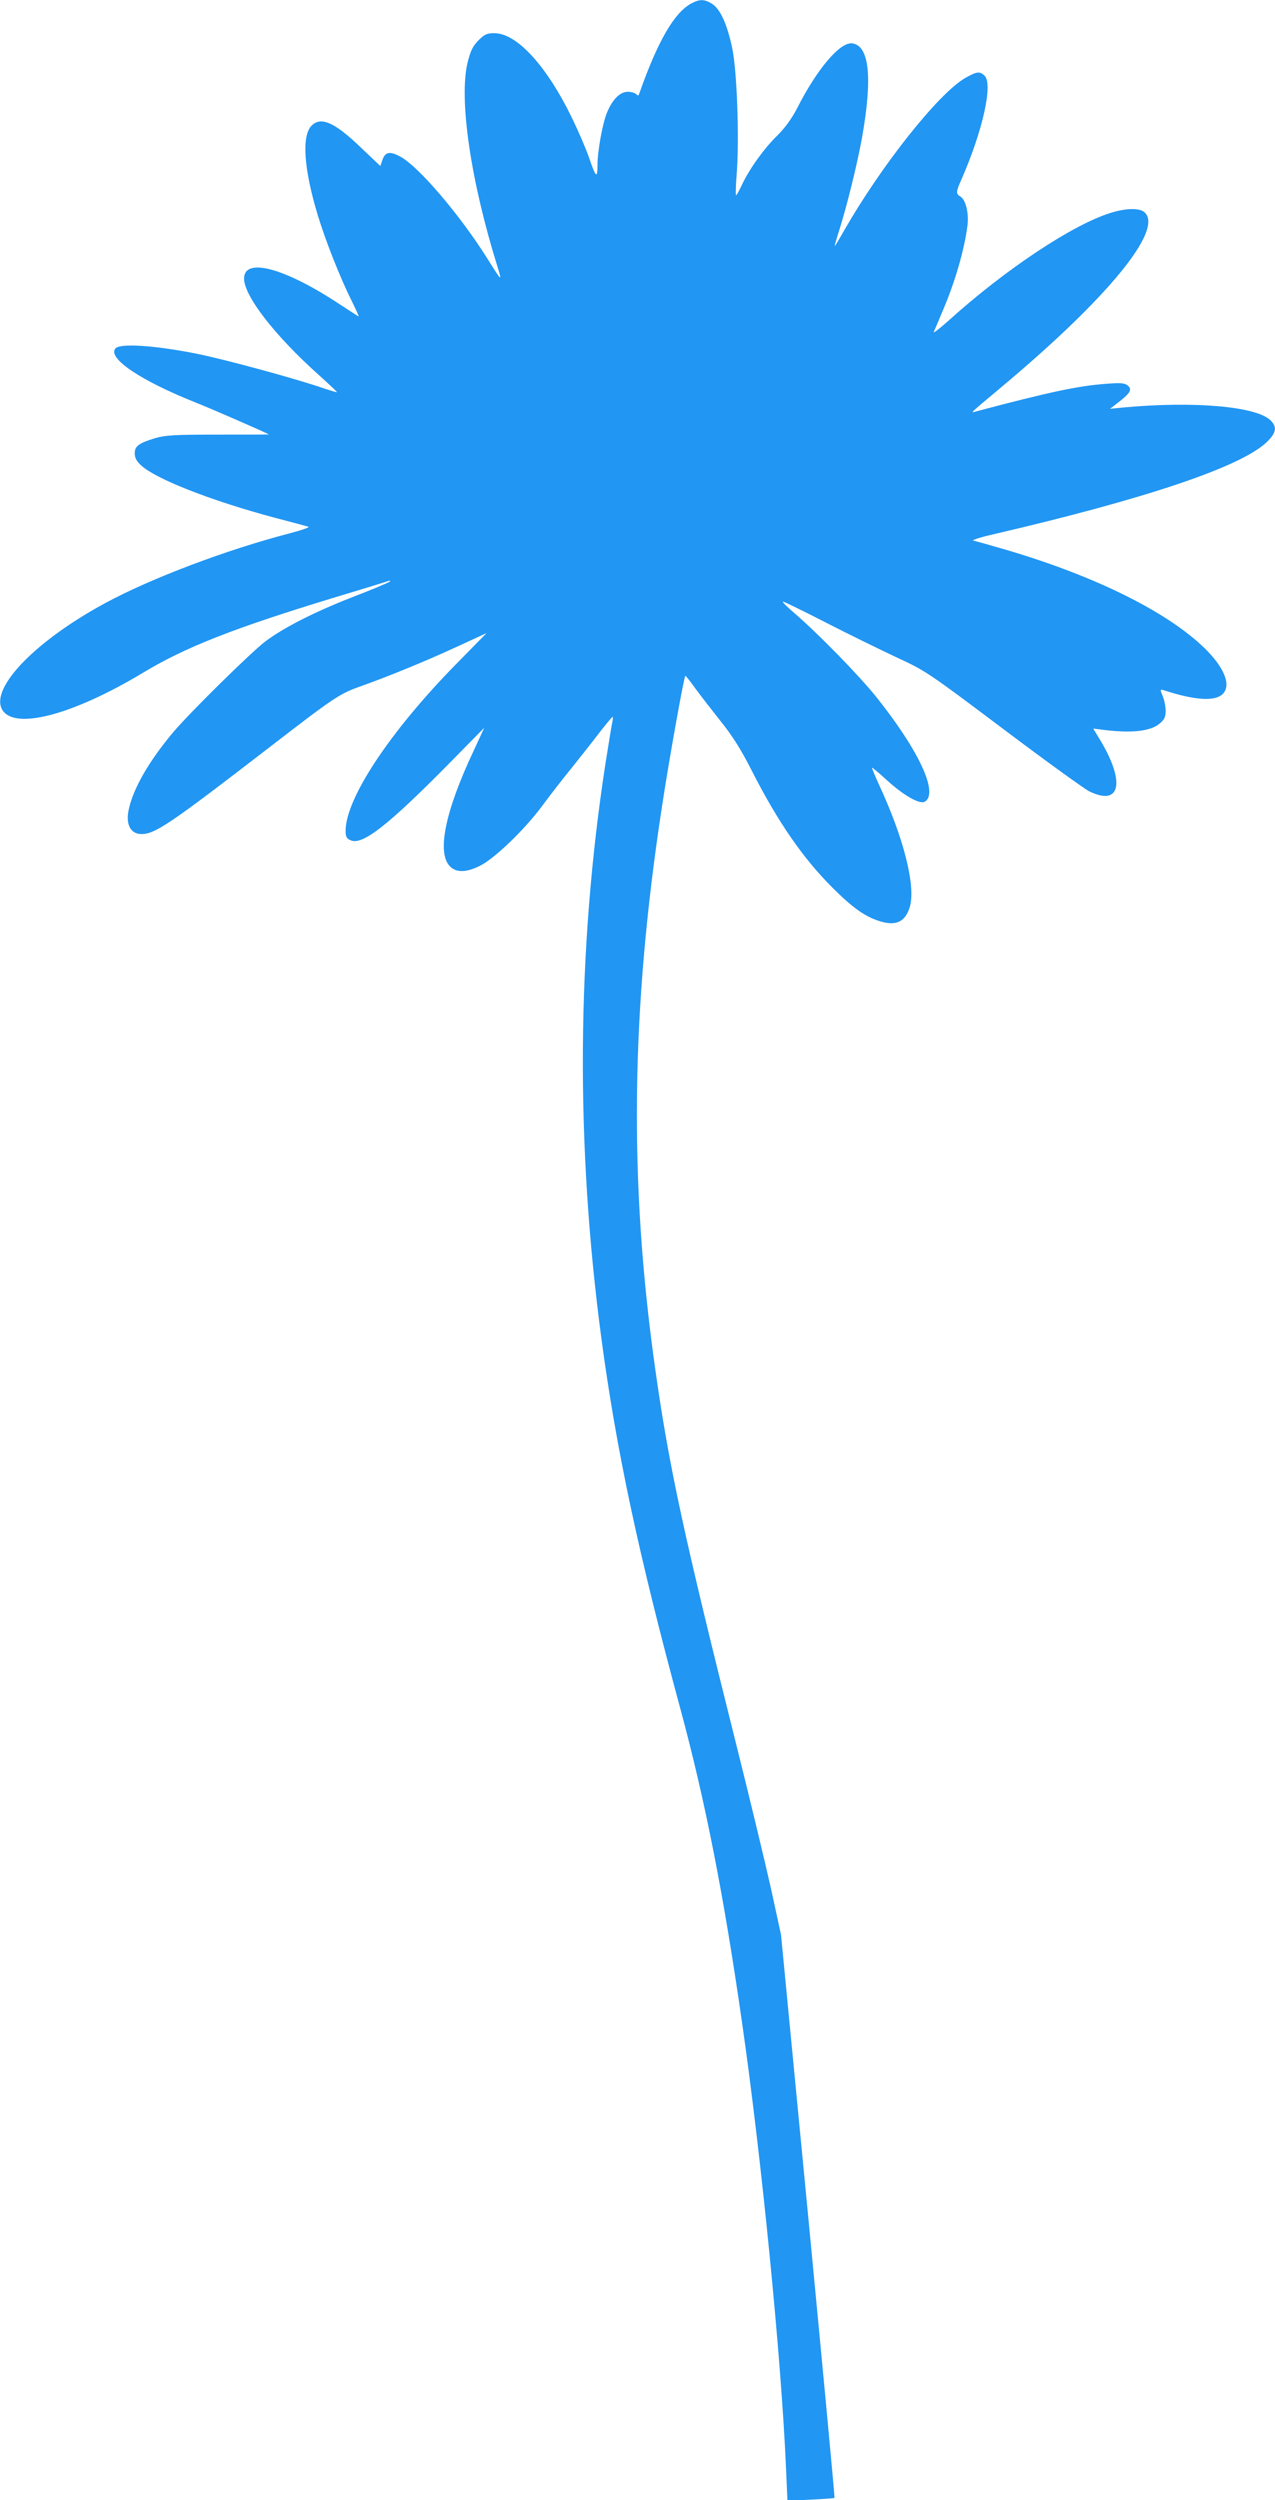 <?xml version="1.0" standalone="no"?>
<!DOCTYPE svg PUBLIC "-//W3C//DTD SVG 20010904//EN"
 "http://www.w3.org/TR/2001/REC-SVG-20010904/DTD/svg10.dtd">
<svg version="1.0" xmlns="http://www.w3.org/2000/svg"
 width="653pt" height="1280pt" viewBox="0 0 653 1280"
 preserveAspectRatio="xMidYMid meet">
<g transform="translate(0,1280) scale(0.1,-0.1)"
fill="#2196f3" stroke="none">
<path d="M3540 12782 c-87 -47 -171 -192 -266 -461 -3 -11 -7 -12 -16 -3 -7 7
-26 12 -43 12 -38 0 -76 -36 -104 -101 -24 -54 -51 -200 -51 -277 0 -69 -9
-60 -44 43 -15 44 -54 134 -86 200 -130 268 -283 435 -398 435 -38 0 -50 -5
-82 -37 -29 -30 -40 -53 -55 -112 -46 -189 16 -609 154 -1050 23 -74 21 -73
-49 39 -143 229 -357 479 -451 529 -54 28 -76 24 -91 -19 l-10 -30 -98 93
c-136 131 -206 162 -254 114 -52 -52 -40 -222 31 -457 39 -130 117 -327 175
-442 21 -43 37 -78 35 -78 -2 0 -46 29 -100 64 -280 185 -487 240 -487 130 0
-89 157 -292 383 -494 52 -47 94 -86 93 -88 -2 -1 -29 7 -62 18 -147 51 -518
152 -666 181 -215 42 -385 52 -407 25 -42 -50 132 -166 414 -278 74 -29 358
-153 372 -162 1 -1 -116 -1 -260 -1 -225 0 -270 -3 -322 -18 -85 -26 -105 -41
-105 -78 0 -22 9 -40 32 -61 75 -70 358 -181 683 -268 88 -23 167 -44 175 -47
8 -2 -34 -17 -95 -33 -323 -84 -708 -229 -945 -357 -356 -192 -589 -432 -530
-544 59 -109 358 -32 721 186 218 132 468 230 995 390 137 41 256 78 264 81
10 3 11 2 5 -4 -5 -5 -93 -42 -195 -81 -191 -75 -345 -153 -440 -224 -70 -52
-391 -368 -474 -467 -120 -143 -200 -280 -225 -387 -20 -81 6 -133 64 -133 70
0 149 54 660 448 324 250 354 270 458 307 146 52 330 127 495 203 l154 71
-160 -163 c-336 -343 -561 -683 -562 -849 0 -31 5 -40 26 -49 59 -27 190 75
497 386 l187 190 -53 -115 c-148 -313 -191 -526 -122 -595 33 -33 85 -31 154
4 73 36 225 182 314 301 39 53 107 141 152 196 44 55 109 137 144 183 35 45
66 82 68 82 3 0 2 -12 -1 -27 -4 -16 -19 -113 -36 -218 -146 -950 -153 -1939
-20 -2937 76 -569 190 -1105 405 -1898 126 -466 222 -952 315 -1602 100 -694
202 -1724 226 -2292 l7 -159 119 6 c66 3 121 7 122 9 2 1 -59 651 -135 1443
l-139 1440 -51 235 c-29 129 -110 467 -181 750 -264 1054 -342 1412 -412 1910
-136 960 -125 1844 35 2885 38 250 113 665 119 665 3 0 25 -28 50 -63 25 -34
83 -109 129 -167 62 -77 105 -145 161 -255 132 -260 263 -450 414 -600 103
-103 167 -148 241 -171 85 -27 134 -3 156 78 28 107 -33 348 -156 614 -24 52
-41 94 -39 94 3 0 38 -29 77 -65 87 -79 169 -125 194 -109 71 44 -31 263 -250
537 -89 111 -299 325 -415 425 -40 34 -68 62 -62 62 6 0 106 -49 223 -109 117
-60 279 -139 360 -177 145 -67 157 -74 545 -366 218 -164 417 -308 442 -320
163 -79 185 55 45 279 l-26 43 63 -8 c141 -16 231 -5 278 34 24 21 30 34 30
65 0 22 -7 56 -15 75 -14 34 -14 36 3 31 159 -52 261 -59 302 -22 48 43 13
135 -89 235 -190 186 -558 369 -1011 503 -85 25 -164 47 -175 49 -11 2 34 17
100 32 779 181 1271 346 1402 472 50 47 55 79 19 113 -75 71 -393 98 -751 65
l-70 -7 44 34 c61 47 71 66 46 86 -16 12 -37 14 -110 8 -141 -10 -291 -42
-665 -141 -31 -9 -41 -18 125 121 547 457 836 809 737 898 -25 23 -95 22 -174
-3 -194 -60 -539 -289 -827 -549 -47 -42 -82 -69 -79 -61 4 8 23 53 42 99 66
152 115 320 131 447 8 62 -9 130 -35 147 -25 15 -25 23 4 88 110 251 163 491
118 532 -25 23 -39 21 -98 -12 -137 -79 -427 -444 -619 -778 -26 -46 -48 -83
-50 -83 -1 0 8 35 22 77 42 134 91 333 117 473 56 312 39 479 -51 488 -62 6
-179 -132 -281 -333 -28 -54 -61 -99 -102 -140 -66 -64 -143 -171 -181 -253
-13 -28 -26 -51 -29 -52 -3 0 -2 48 3 108 14 177 2 529 -23 646 -26 124 -62
201 -104 227 -39 24 -62 24 -106 1z"/>
</g>
</svg>
